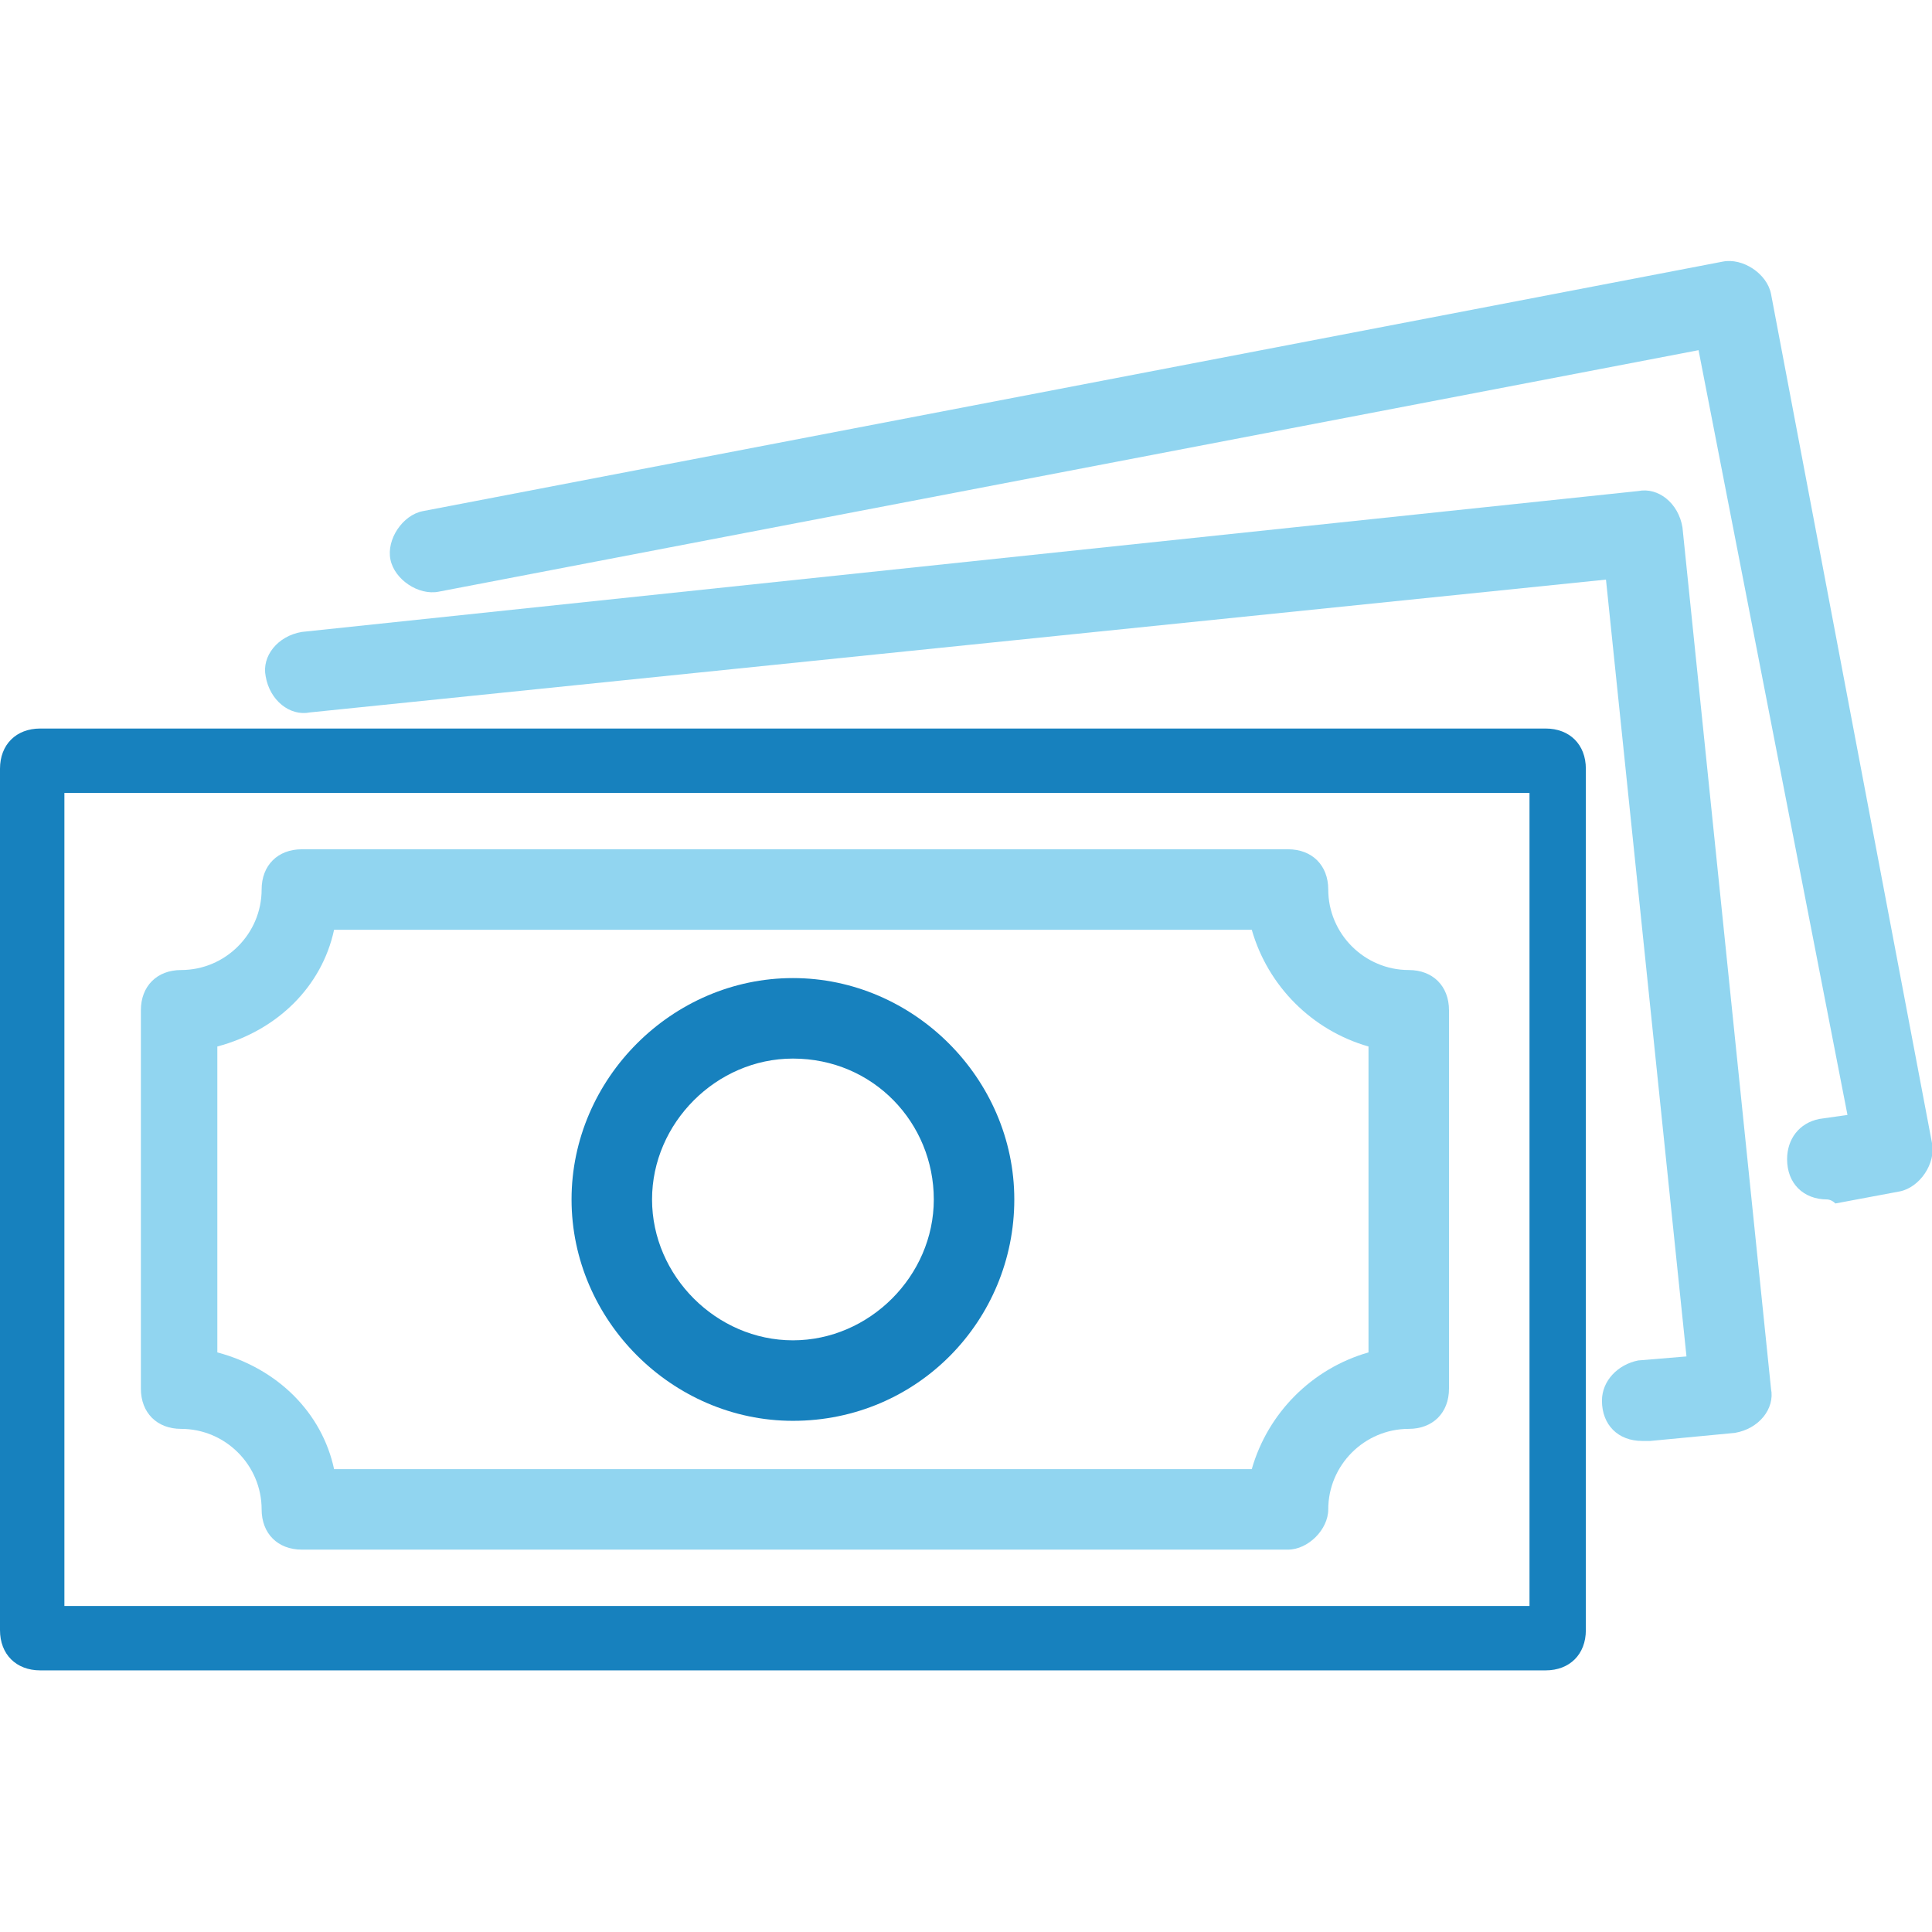 <?xml version="1.0" encoding="utf-8"?>
<!-- Generator: Adobe Illustrator 28.0.0, SVG Export Plug-In . SVG Version: 6.00 Build 0)  -->
<svg version="1.1" id="money" xmlns="http://www.w3.org/2000/svg" xmlns:xlink="http://www.w3.org/1999/xlink" x="0px" y="0px"
	 viewBox="0 0 48 48" style="enable-background:new 0 0 48 48;" xml:space="preserve">
<style type="text/css">
	.st0{fill:#1781BE;}
	.st1{opacity:0.5;fill:#24ACE2;}
</style>
<path class="st0" d="M38.4,41.5H1c-0.6,0-1-0.4-1-1V19.1c0-0.6,0.4-1,1-1h37.4c0.6,0,1,0.4,1,1v21.4C39.4,41.1,39,41.5,38.4,41.5z
	 M1.6,39.9H38V19.7H1.6V39.9z"/>
<path class="st1" d="M32,38.5H7.5c-0.6,0-1-0.4-1-1c0-1.1-0.9-2-2-2c-0.6,0-1-0.4-1-1v-9.4c0-0.6,0.4-1,1-1c1.1,0,2-0.9,2-2
	c0-0.6,0.4-1,1-1H32c0.6,0,1,0.4,1,1c0,1.1,0.9,2,2,2c0.6,0,1,0.4,1,1v9.4c0,0.6-0.4,1-1,1c-1.1,0-2,0.9-2,2
	C33,38,32.5,38.5,32,38.5z M8.3,36.5h22.8c0.4-1.4,1.5-2.5,2.9-2.9V26c-1.4-0.4-2.5-1.5-2.9-2.9H8.3C8,24.5,6.9,25.6,5.4,26v7.6
	C6.9,34,8,35.1,8.3,36.5L8.3,36.5z"/>
<path class="st0" d="M19.7,35.3c-3,0-5.5-2.5-5.5-5.5c0-3,2.5-5.5,5.5-5.5c3,0,5.5,2.5,5.5,5.5c0,0,0,0,0,0
	C25.2,32.8,22.8,35.3,19.7,35.3z M19.7,26.3c-1.9,0-3.5,1.6-3.5,3.5c0,1.9,1.6,3.5,3.5,3.5c1.9,0,3.5-1.6,3.5-3.5c0,0,0,0,0,0
	C23.2,27.9,21.7,26.3,19.7,26.3z"/>
<path class="st1" d="M40.8,35.8c-0.6,0-1-0.4-1-1c0-0.5,0.4-0.9,0.9-1l1.2-0.1l-2-19.3L7.7,17.7c-0.5,0.1-1-0.3-1.1-0.9
	c-0.1-0.5,0.3-1,0.9-1.1l33.2-3.5c0.5-0.1,1,0.3,1.1,0.9c0,0,0,0,0,0L44,34.5c0.1,0.5-0.3,1-0.9,1.1c0,0,0,0,0,0l-2.1,0.2
	C40.9,35.8,40.9,35.8,40.8,35.8z"/>
<path class="st1" d="M45.4,29.8c-0.6,0-1-0.4-1-1c0-0.5,0.3-0.9,0.8-1l0.7-0.1L42.2,8.7l-31.3,6c-0.5,0.1-1.1-0.3-1.2-0.8
	s0.3-1.1,0.8-1.2l0,0l32.3-6.2c0.5-0.1,1.1,0.3,1.2,0.8l4,21.1c0.1,0.5-0.3,1.1-0.8,1.2l-1.6,0.3C45.5,29.8,45.4,29.8,45.4,29.8z"/>
</svg>
